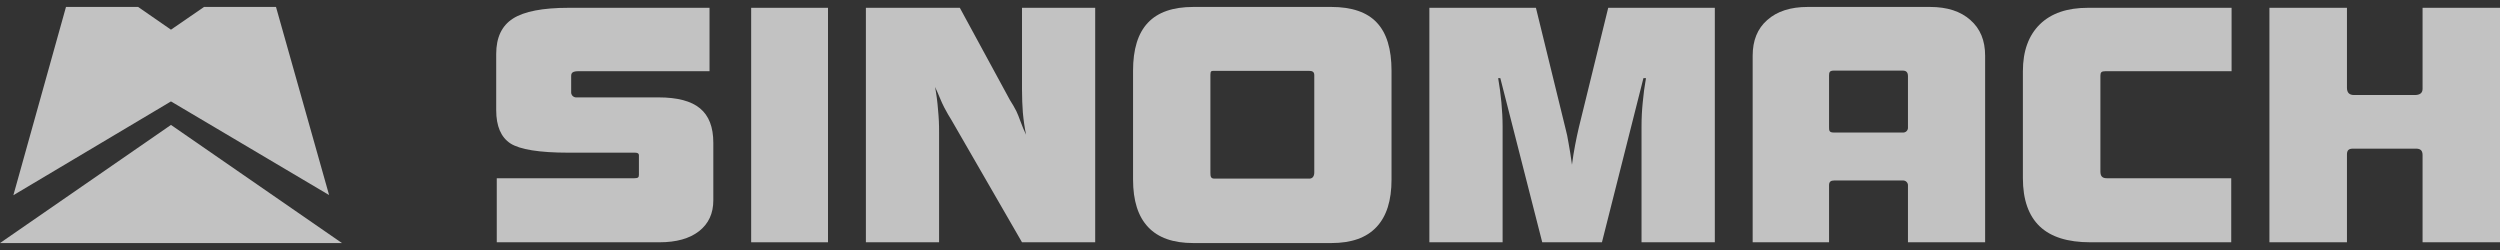 <svg xmlns="http://www.w3.org/2000/svg" width="180" height="18" viewBox="0 0 180 18" fill="none">
  <rect x="0" y="0" width="180" height="18" fill="#333333" stroke="none"/>
  <g opacity="0.7" clip-path="url(#clip0_4291_15247)">
    <path d="M12.31 7.302L23.695 14.044L19.872 0.5H14.691L12.31 2.137L9.945 0.5H4.751L0.963 14.055L12.31 7.302Z" fill="white"/>
    <path d="M12.31 8.994L0 17.5H12.31H24.621L12.31 8.994Z" fill="white"/>
    <path d="M35.767 17.444V12.833H45.685C45.953 12.833 46.002 12.759 46.002 12.576V11.18C46.002 11.062 45.928 10.993 45.728 10.993H40.944C38.822 10.993 37.428 10.764 36.744 10.323C36.069 9.876 35.727 9.082 35.727 7.934V3.879C35.727 2.7 36.128 1.853 36.931 1.338C37.742 0.819 39.077 0.562 40.944 0.562H51.086V5.126H41.675C41.255 5.126 41.124 5.222 41.124 5.471V6.619C41.119 6.672 41.126 6.725 41.144 6.774C41.162 6.824 41.191 6.869 41.228 6.907C41.266 6.944 41.311 6.973 41.36 6.991C41.41 7.01 41.463 7.017 41.516 7.012H47.415C48.765 7.012 49.767 7.273 50.401 7.801C51.042 8.331 51.359 9.153 51.359 10.277V14.425C51.359 15.368 51.02 16.104 50.333 16.644C49.648 17.177 48.703 17.444 47.483 17.444H35.767Z" fill="white"/>
    <path d="M54.084 17.444V0.562H59.616V17.444H54.084Z" fill="white"/>
    <path d="M62.344 17.444V0.562H69.107L72.716 7.205C72.885 7.465 73.04 7.733 73.18 8.009C73.351 8.341 73.578 9.101 73.876 9.7C73.77 9.174 73.693 8.643 73.646 8.108C73.609 7.602 73.584 7.044 73.584 6.439V0.562H78.854V17.444H73.584L68.485 8.608C68.358 8.415 68.19 8.123 67.984 7.736C67.779 7.354 67.564 6.755 67.325 6.262C67.425 6.796 67.496 7.336 67.536 7.878C67.592 8.427 67.618 8.978 67.614 9.529V17.444L62.344 17.444Z" fill="white"/>
    <path d="M100.19 5.101C100.19 3.531 99.842 2.374 99.126 1.623C98.433 0.879 97.328 0.5 95.856 0.5H85.917C84.448 0.5 83.359 0.882 82.65 1.636C81.935 2.39 81.578 3.545 81.58 5.101V12.93C81.58 14.447 81.942 15.588 82.666 16.352C83.391 17.121 84.47 17.5 85.917 17.5H95.856C97.297 17.5 98.38 17.121 99.101 16.352C99.829 15.585 100.192 14.445 100.19 12.93V5.101ZM87.149 12.458V5.374C87.149 5.101 87.224 5.101 87.444 5.101H94.242C94.472 5.101 94.628 5.16 94.628 5.409V12.421C94.628 12.697 94.494 12.861 94.276 12.861H87.444C87.18 12.861 87.149 12.712 87.149 12.458Z" fill="white"/>
    <path d="M113.182 11.859C113.247 11.366 113.321 10.894 113.409 10.444C113.493 10.007 113.58 9.588 113.673 9.194L115.792 0.562H123.467V17.444H118.19V9.101C118.19 8.524 118.219 7.949 118.277 7.375C118.327 6.793 118.408 6.206 118.511 5.626H118.327L115.34 17.444H111.041L108.023 5.626H107.868C107.967 6.206 108.048 6.793 108.101 7.375C108.154 7.959 108.188 8.536 108.188 9.101V17.444H102.915V0.562H110.587L112.702 9.194C112.802 9.565 112.881 9.941 112.939 10.32C113.02 10.733 113.098 11.251 113.182 11.859Z" fill="white"/>
    <path d="M126.192 17.444H131.692V13.327C131.692 13.082 131.829 12.995 132.056 12.995H136.993C137.045 12.99 137.097 12.997 137.146 13.015C137.195 13.033 137.239 13.062 137.275 13.099C137.311 13.136 137.339 13.181 137.356 13.23C137.373 13.279 137.379 13.331 137.373 13.383V17.444H142.929V4.006C142.929 2.92 142.581 2.061 141.865 1.44C141.165 0.813 140.197 0.5 138.959 0.5H130.155C128.92 0.5 127.95 0.813 127.243 1.44C126.534 2.061 126.192 2.92 126.192 4.006V17.444ZM131.692 9.144V5.433C131.692 5.191 131.742 5.083 132.047 5.083H136.993C137.236 5.083 137.373 5.191 137.373 5.483V9.169C137.378 9.22 137.371 9.271 137.353 9.318C137.336 9.366 137.308 9.409 137.272 9.445C137.235 9.481 137.191 9.508 137.143 9.524C137.095 9.541 137.044 9.547 136.993 9.541H132.022C131.692 9.541 131.692 9.389 131.692 9.144Z" fill="white"/>
    <path d="M150.498 17.444C148.874 17.444 147.662 17.063 146.861 16.299C146.059 15.536 145.648 14.376 145.648 12.833V5.126C145.648 3.665 146.065 2.539 146.874 1.747C147.689 0.953 148.84 0.562 150.336 0.562H160.674V5.126H151.596C151.304 5.126 151.229 5.207 151.229 5.455V12.346C151.229 12.653 151.338 12.833 151.683 12.833H160.649V17.444H150.498Z" fill="white"/>
    <path d="M163.399 17.444V0.562H168.981V6.321C168.981 6.677 169.155 6.842 169.491 6.842H173.862C174.204 6.842 174.425 6.718 174.425 6.398V0.562H180V17.444H174.425V11.164C174.425 10.81 174.244 10.702 173.946 10.702H169.41C169.08 10.702 168.981 10.848 168.981 11.127V17.444H163.399Z" fill="white"/>
  </g>
  <defs>
    <clipPath id="clip0_4291_15247">
      <rect width="180" height="17" fill="white" transform="translate(0 0.5)"/>
    </clipPath>
  </defs>
</svg>